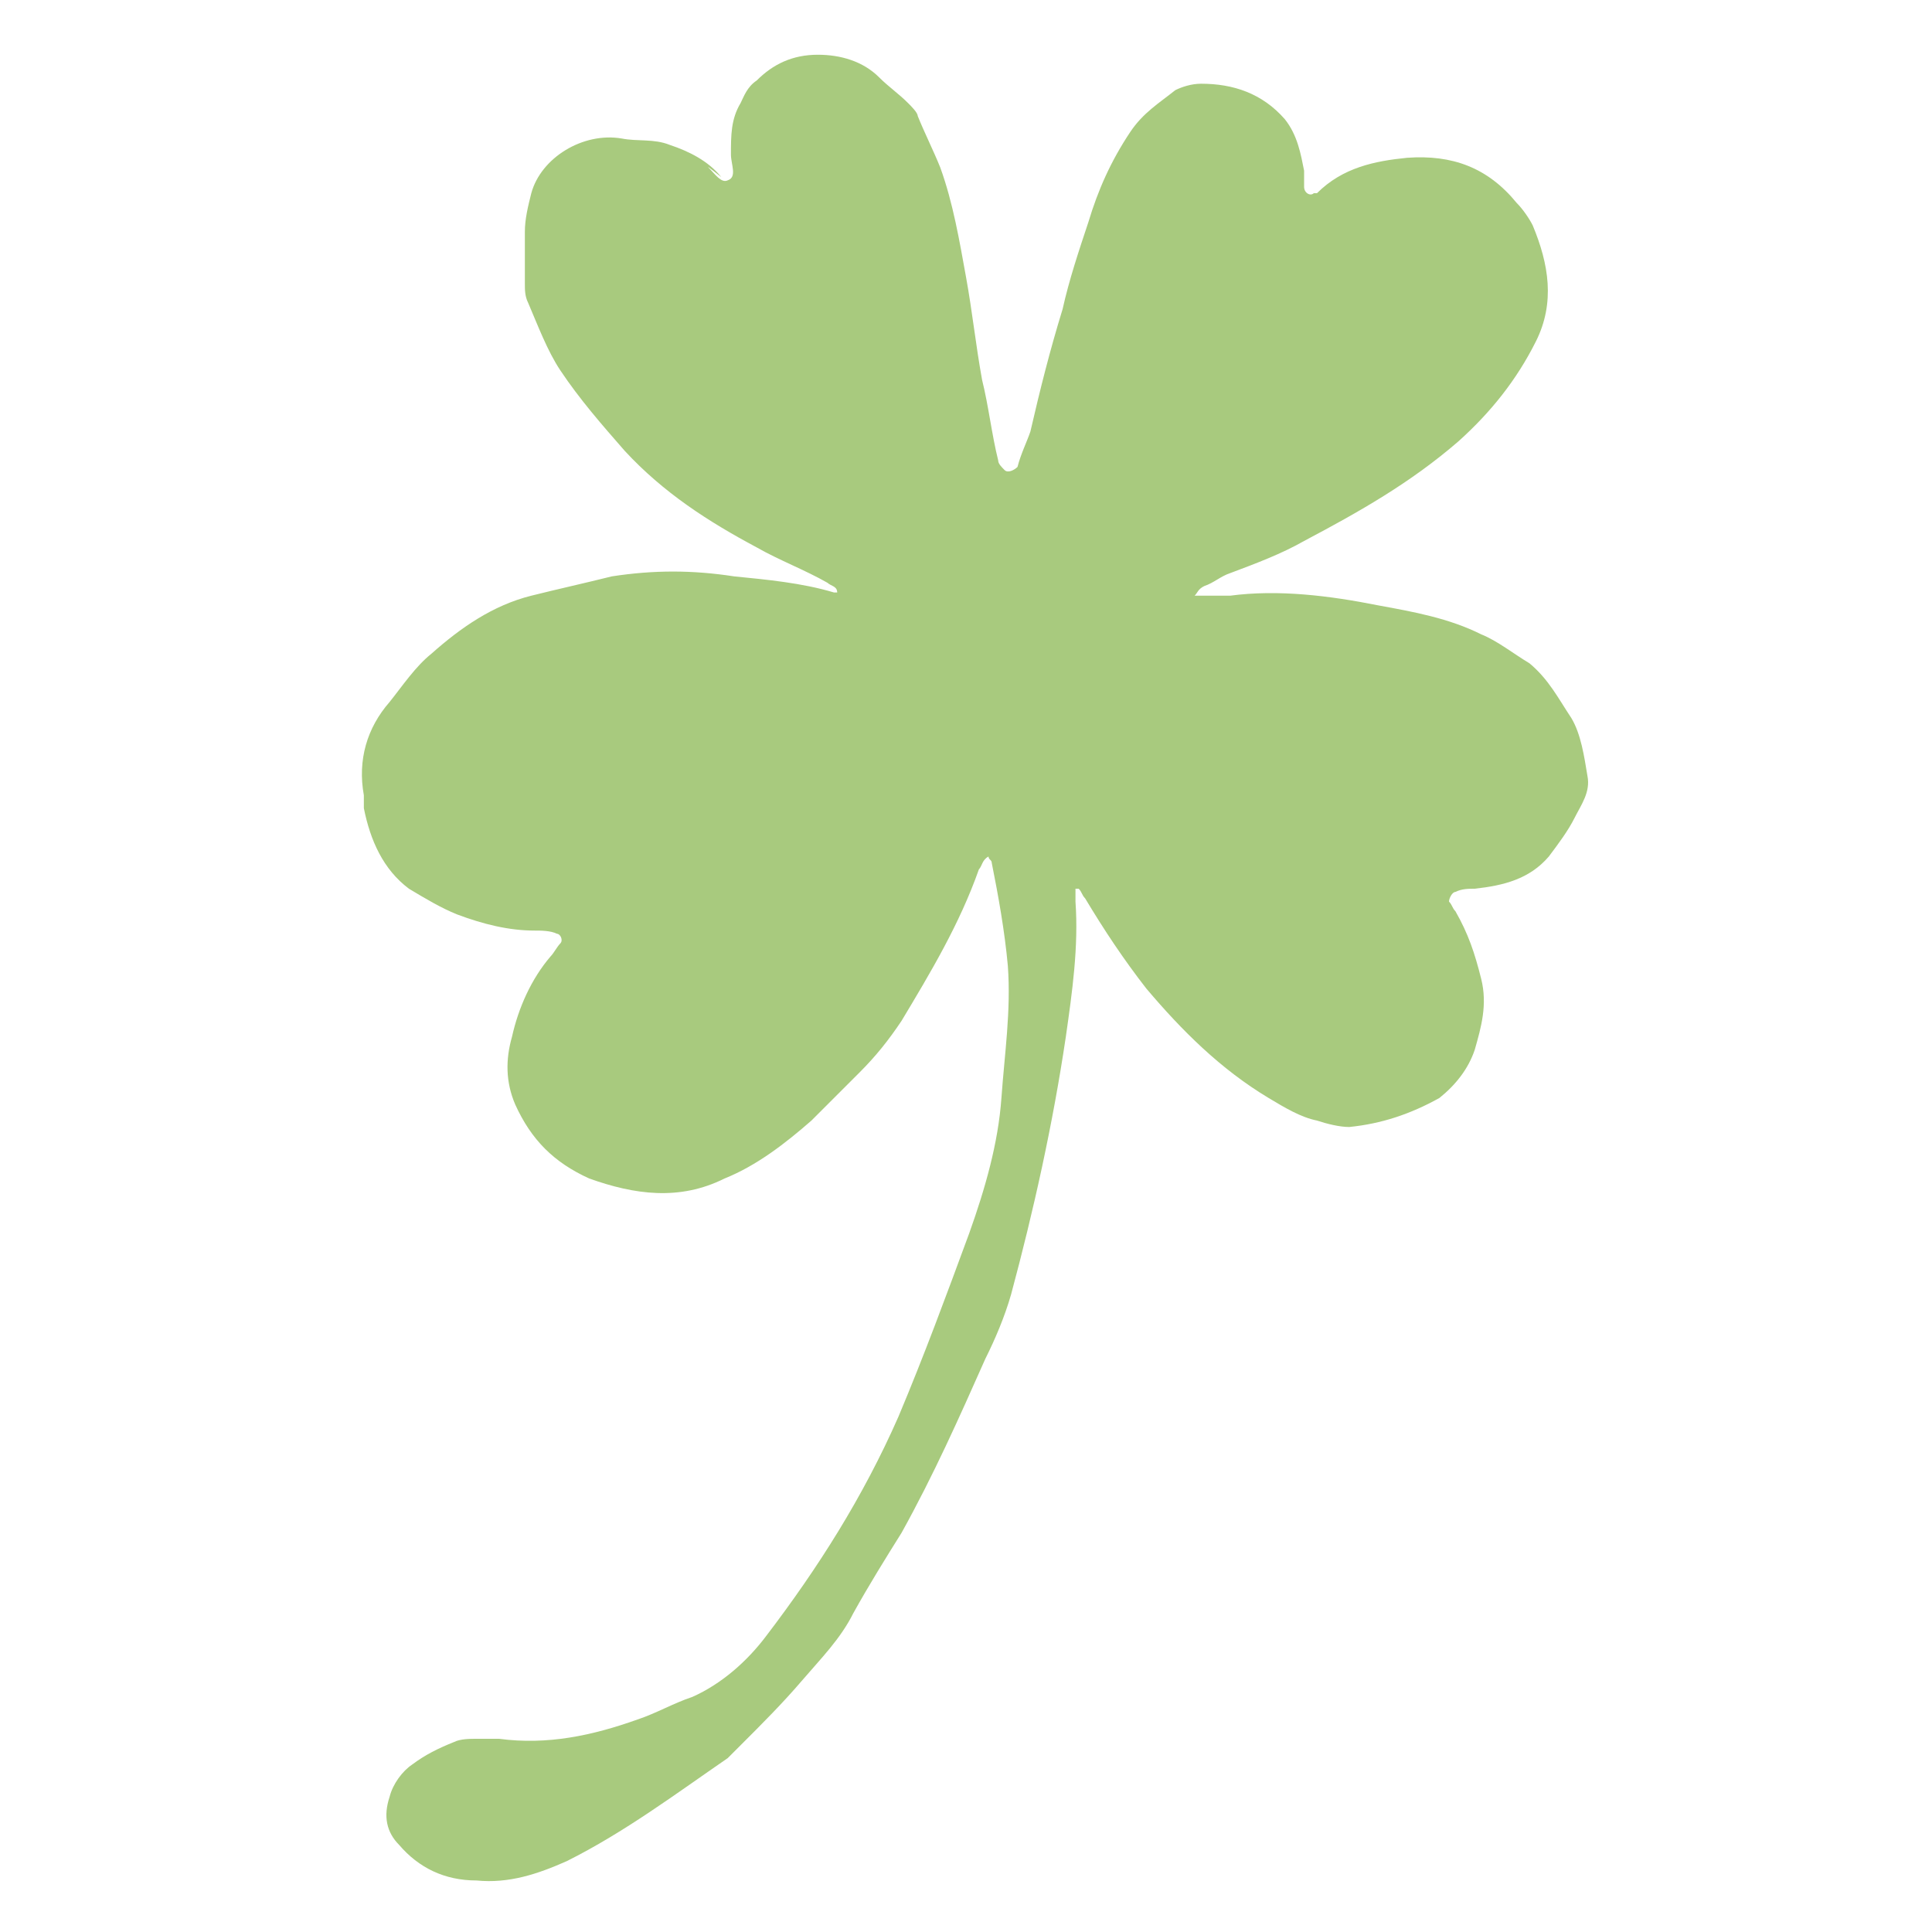 <?xml version="1.0" encoding="UTF-8"?> <!-- Generator: Adobe Illustrator 16.0.0, SVG Export Plug-In . SVG Version: 6.00 Build 0) --> <svg xmlns="http://www.w3.org/2000/svg" xmlns:xlink="http://www.w3.org/1999/xlink" id="レイヤー_1" x="0px" y="0px" width="60px" height="60px" viewBox="0 0 60 60" xml:space="preserve"> <rect fill="none" width="60" height="60"></rect> <path fill-rule="evenodd" clip-rule="evenodd" fill="#A8CA7E" d="M37.1,18.5c0.4,0,0.8,0,1.1,0c1.5-0.2,3.1,0,4.6,0.3 c1.1,0.2,2.2,0.4,3.2,0.9c0.5,0.2,1,0.6,1.5,0.9c0.6,0.5,0.9,1.1,1.3,1.7c0.3,0.5,0.4,1.2,0.5,1.8c0.1,0.5-0.2,0.9-0.4,1.3 c-0.2,0.4-0.5,0.8-0.8,1.2c-0.6,0.7-1.4,0.9-2.3,1c-0.2,0-0.4,0-0.6,0.1c-0.1,0-0.2,0.2-0.2,0.3c0.1,0.1,0.1,0.2,0.2,0.3 c0.4,0.7,0.6,1.3,0.8,2.1c0.2,0.8,0,1.5-0.2,2.2c-0.2,0.6-0.6,1.1-1.1,1.5c-0.9,0.5-1.8,0.8-2.8,0.9c-0.3,0-0.7-0.1-1-0.2 c-0.5-0.1-1-0.4-1.5-0.7c-1.5-0.9-2.7-2.1-3.8-3.4c-0.7-0.9-1.3-1.8-1.9-2.8c-0.1-0.1-0.1-0.2-0.2-0.3c0,0-0.1,0-0.1,0 c0,0,0,0,0,0.1c0,0.1,0,0.2,0,0.3c0.1,1.4-0.1,2.8-0.3,4.2c-0.4,2.7-1,5.4-1.7,8c-0.2,0.7-0.5,1.4-0.8,2c-0.8,1.8-1.6,3.6-2.6,5.4 c-0.5,0.8-1,1.6-1.5,2.5c-0.4,0.8-1,1.4-1.6,2.1c-0.6,0.7-1.2,1.3-1.9,2c-0.1,0.1-0.3,0.3-0.4,0.4c-1.6,1.1-3.2,2.3-5,3.2 c-0.9,0.4-1.8,0.7-2.8,0.6c-1,0-1.8-0.4-2.4-1.1c-0.4-0.4-0.5-0.9-0.3-1.5c0.1-0.4,0.4-0.8,0.7-1c0.4-0.3,0.8-0.5,1.3-0.7 c0.2-0.1,0.5-0.1,0.7-0.1c0.2,0,0.5,0,0.7,0c1.5,0.2,2.9-0.1,4.3-0.6c0.6-0.2,1.1-0.5,1.7-0.7c0.9-0.4,1.7-1.1,2.3-1.9 c1.6-2.1,3-4.3,4.1-6.8c0.8-1.9,1.5-3.8,2.2-5.7c0.5-1.4,0.9-2.8,1-4.2c0.1-1.4,0.3-2.7,0.2-4.1c-0.1-1.1-0.3-2.2-0.5-3.2 c0-0.1-0.1-0.1-0.1-0.2c-0.2,0.1-0.2,0.3-0.3,0.4c-0.6,1.7-1.5,3.2-2.4,4.7c-0.4,0.6-0.8,1.1-1.3,1.6c-0.5,0.5-1,1-1.5,1.5 c-0.8,0.7-1.7,1.4-2.7,1.8c-1.4,0.7-2.8,0.5-4.2,0c-1.1-0.5-1.8-1.2-2.3-2.3c-0.3-0.7-0.3-1.4-0.1-2.1c0.2-0.9,0.6-1.8,1.2-2.5 c0.1-0.1,0.2-0.3,0.3-0.4c0.1-0.1,0-0.3-0.1-0.3c-0.2-0.1-0.5-0.1-0.7-0.1c-0.8,0-1.6-0.2-2.4-0.5c-0.5-0.2-1-0.5-1.5-0.8 c-0.8-0.6-1.2-1.5-1.4-2.5c0-0.1,0-0.3,0-0.4c-0.2-1.1,0.1-2.1,0.8-2.9c0.4-0.5,0.8-1.1,1.3-1.5c0.9-0.8,1.9-1.5,3.1-1.8 c0.8-0.2,1.7-0.4,2.5-0.6c1.3-0.2,2.5-0.2,3.8,0c1,0.1,2.1,0.2,3.1,0.5c0,0,0,0,0.1,0c0-0.2-0.2-0.2-0.3-0.3 c-0.7-0.4-1.5-0.7-2.2-1.1c-1.5-0.8-2.9-1.7-4.1-3c-0.7-0.8-1.4-1.6-2-2.5c-0.4-0.6-0.7-1.4-1-2.1c-0.1-0.2-0.1-0.4-0.1-0.6 c0-0.5,0-1.1,0-1.6c0-0.4,0.1-0.8,0.2-1.2c0.3-1.1,1.6-1.9,2.8-1.7c0.5,0.1,1,0,1.5,0.2c0.6,0.2,1.2,0.5,1.6,1 C21.9,5.1,22,5.2,22,5.2c0.2,0.2,0.4,0.5,0.6,0.4c0.3-0.1,0.1-0.5,0.1-0.8c0-0.6,0-1.1,0.3-1.6c0.1-0.2,0.2-0.5,0.5-0.7 c0.5-0.5,1.1-0.8,1.9-0.8c0.7,0,1.4,0.2,1.9,0.7c0.3,0.3,0.6,0.5,0.9,0.8c0.1,0.1,0.3,0.3,0.3,0.4c0.2,0.5,0.5,1.1,0.7,1.6 c0.4,1.1,0.6,2.3,0.8,3.4c0.2,1.1,0.3,2.1,0.5,3.2c0.2,0.8,0.3,1.7,0.5,2.5c0,0.1,0.1,0.2,0.2,0.3c0.1,0.1,0.3,0,0.4-0.1 c0.1-0.4,0.3-0.8,0.4-1.1c0.3-1.3,0.6-2.5,1-3.8c0.2-0.9,0.5-1.8,0.8-2.7c0.3-1,0.7-1.9,1.3-2.8c0.4-0.6,0.9-0.9,1.4-1.3 c0.2-0.1,0.5-0.2,0.8-0.2c1,0,1.9,0.3,2.6,1.1c0.4,0.5,0.5,1.1,0.6,1.6c0,0.2,0,0.3,0,0.5c0,0.2,0.2,0.3,0.3,0.2c0,0,0,0,0.1,0 c0.8-0.8,1.8-1,2.8-1.1c1.4-0.1,2.5,0.3,3.4,1.4c0.2,0.2,0.4,0.5,0.5,0.7c0.5,1.2,0.7,2.4,0.1,3.6c-0.6,1.2-1.4,2.2-2.4,3.1 c-1.5,1.3-3.1,2.2-4.8,3.1c-0.7,0.4-1.5,0.7-2.3,1c-0.3,0.1-0.5,0.3-0.8,0.4C37.2,18.3,37.2,18.4,37.1,18.5z"></path> </svg> 